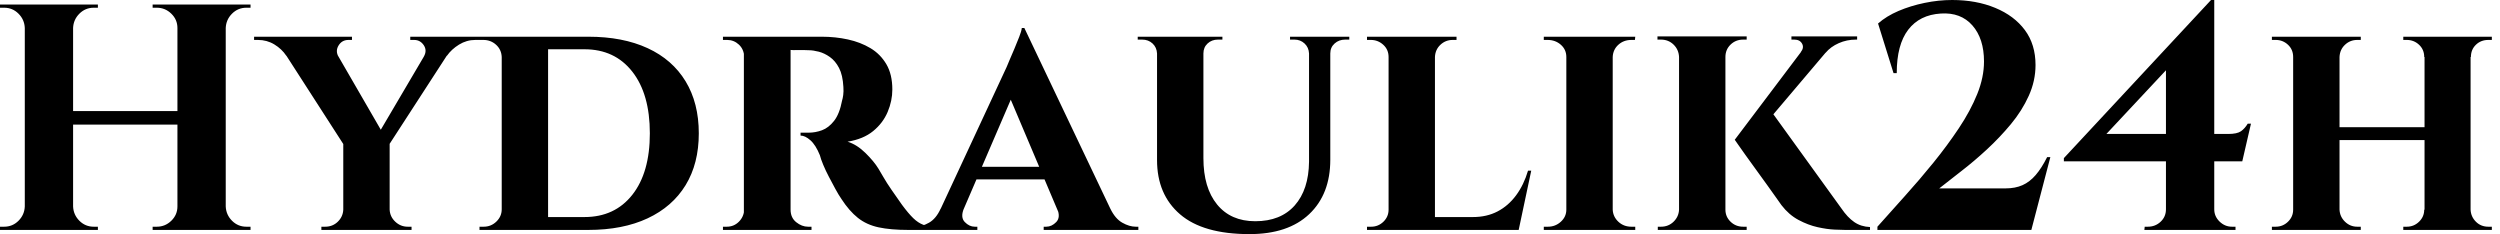 <svg baseProfile="full" height="28" version="1.1" viewBox="0 0 299 28" width="299" xmlns="http://www.w3.org/2000/svg" xmlns:ev="http://www.w3.org/2001/xml-events" xmlns:xlink="http://www.w3.org/1999/xlink"><defs /><g><path d="M28.616 0.539V27.499H22.839V0.539ZM10.36 0.539V27.499H4.583V0.539ZM23.186 13.287V14.905H9.975V13.287ZM4.699 24.688V27.499H1.618V27.114Q1.618 27.114 1.868 27.114Q2.118 27.114 2.118 27.114Q3.12 27.114 3.832 26.402Q4.545 25.689 4.583 24.688ZM4.699 3.351H4.583Q4.545 2.349 3.832 1.637Q3.12 0.924 2.118 0.924Q2.118 0.924 1.868 0.924Q1.618 0.924 1.618 0.924V0.539H4.699ZM10.245 24.688H10.36Q10.399 25.689 11.111 26.402Q11.824 27.114 12.825 27.114Q12.825 27.114 13.056 27.114Q13.287 27.114 13.326 27.114V27.499H10.245ZM10.245 3.351V0.539H13.326V0.924Q13.287 0.924 13.056 0.924Q12.825 0.924 12.825 0.924Q11.824 0.924 11.111 1.637Q10.399 2.349 10.36 3.351ZM22.955 24.688V27.499H19.873V27.114Q19.912 27.114 20.143 27.114Q20.374 27.114 20.374 27.114Q21.376 27.114 22.107 26.402Q22.839 25.689 22.839 24.688ZM22.955 3.351H22.839Q22.839 2.349 22.107 1.637Q21.376 0.924 20.374 0.924Q20.374 0.924 20.143 0.924Q19.912 0.924 19.873 0.924V0.539H22.955ZM28.501 24.688H28.616Q28.655 25.689 29.367 26.402Q30.08 27.114 31.081 27.114Q31.081 27.114 31.331 27.114Q31.582 27.114 31.582 27.114V27.499H28.501ZM28.501 3.351V0.539H31.582V0.924Q31.582 0.924 31.331 0.924Q31.081 0.924 31.081 0.924Q30.08 0.924 29.367 1.637Q28.655 2.349 28.616 3.351Z M40.748 4.429 47.989 16.946 42.867 17.524 34.432 4.429ZM48.22 17.023V27.499H42.674V17.1ZM53.689 4.429H56.501L47.835 17.794L46.025 17.447ZM52.303 6.779Q52.726 6.047 52.303 5.411Q51.879 4.776 51.147 4.776Q51.147 4.776 50.916 4.776Q50.685 4.776 50.685 4.776V4.391H58.966V4.776H58.465Q57.425 4.776 56.52 5.334Q55.615 5.893 55.076 6.663ZM42.096 6.779 35.857 6.663Q35.318 5.854 34.432 5.315Q33.546 4.776 32.468 4.776H32.006V4.391H43.714V4.776Q43.714 4.776 43.502 4.776Q43.29 4.776 43.29 4.776Q42.52 4.776 42.116 5.431Q41.711 6.085 42.096 6.779ZM42.79 25.073V27.499H40.055V27.114Q40.094 27.114 40.305 27.114Q40.517 27.114 40.517 27.114Q41.403 27.114 42.019 26.517Q42.635 25.92 42.674 25.073ZM48.143 25.073H48.22Q48.259 25.92 48.894 26.517Q49.53 27.114 50.377 27.114Q50.377 27.114 50.608 27.114Q50.839 27.114 50.839 27.114V27.499H48.143Z M71.983 4.391Q76.105 4.391 79.07 5.758Q82.036 7.125 83.615 9.725Q85.194 12.325 85.194 15.945Q85.194 19.565 83.615 22.146Q82.036 24.726 79.07 26.113Q76.105 27.499 71.983 27.499H63.433L63.356 25.959Q66.283 25.959 68.074 25.959Q69.865 25.959 70.693 25.959Q71.521 25.959 71.521 25.959Q75.142 25.959 77.241 23.301Q79.34 20.644 79.34 15.945Q79.34 11.246 77.241 8.569Q75.142 5.893 71.521 5.893Q71.521 5.893 70.674 5.893Q69.827 5.893 67.939 5.893Q66.052 5.893 62.971 5.893V4.391ZM67.169 4.391V27.499H61.623V4.391ZM61.739 25.034V27.499H58.966V27.114Q58.966 27.114 59.197 27.114Q59.428 27.114 59.466 27.114Q60.352 27.114 60.988 26.498Q61.623 25.882 61.623 25.034ZM61.7 6.817H61.623Q61.585 5.931 60.949 5.354Q60.314 4.776 59.428 4.776Q59.428 4.776 59.197 4.776Q58.966 4.776 58.966 4.776V4.391H61.7Z M95.785 4.391H99.906Q101.524 4.391 103.026 4.718Q104.528 5.045 105.722 5.758Q106.916 6.47 107.629 7.684Q108.341 8.897 108.341 10.707Q108.341 12.055 107.783 13.384Q107.224 14.713 106.05 15.675Q104.875 16.638 102.988 16.946Q104.105 17.293 105.125 18.294Q106.146 19.296 106.685 20.182Q106.878 20.49 107.263 21.164Q107.648 21.838 108.245 22.704Q108.842 23.571 109.497 24.495Q110.267 25.535 110.845 26.094Q111.422 26.652 112.039 26.883Q112.655 27.114 113.464 27.114V27.499H110.228Q108.149 27.499 106.704 27.191Q105.26 26.883 104.22 26.055Q103.18 25.227 102.256 23.802Q101.909 23.301 101.524 22.589Q101.139 21.876 100.754 21.144Q100.369 20.413 100.08 19.719Q99.791 19.026 99.675 18.564Q99.175 17.331 98.539 16.773Q97.904 16.215 97.365 16.215V15.868Q97.365 15.868 97.634 15.868Q97.904 15.868 98.327 15.868Q99.136 15.868 99.926 15.579Q100.715 15.29 101.37 14.462Q102.025 13.634 102.333 12.017Q102.41 11.785 102.468 11.362Q102.525 10.938 102.487 10.399Q102.41 8.974 101.967 8.127Q101.524 7.279 100.869 6.817Q100.215 6.355 99.541 6.182Q98.867 6.008 98.366 6.008Q97.634 5.97 97.037 5.989Q96.44 6.008 96.132 5.97Q96.094 5.97 96.017 5.565Q95.939 5.161 95.862 4.776Q95.785 4.391 95.785 4.391ZM96.171 4.391V27.499H90.586V4.391ZM90.702 25.073 90.856 27.499H88.083V27.114Q88.121 27.114 88.294 27.114Q88.468 27.114 88.545 27.114Q89.392 27.114 89.989 26.517Q90.586 25.92 90.624 25.073ZM90.702 6.779H90.624Q90.586 5.893 89.989 5.334Q89.392 4.776 88.583 4.776Q88.468 4.776 88.294 4.776Q88.121 4.776 88.083 4.776V4.391H90.856ZM96.094 25.073H96.171Q96.171 26.036 96.845 26.575Q97.519 27.114 98.25 27.114Q98.25 27.114 98.424 27.114Q98.597 27.114 98.674 27.114V27.499H95.901Z M124.132 3.351 135.532 27.307H129.023L121.86 10.399ZM116.891 24.957Q116.468 25.997 117.007 26.556Q117.546 27.114 118.201 27.114H118.509V27.499H110.806V27.114Q110.806 27.114 110.96 27.114Q111.114 27.114 111.114 27.114Q111.884 27.114 112.732 26.633Q113.579 26.151 114.118 24.957ZM124.132 3.351 124.209 7.972 115.851 27.384H113.001L122.014 8.011Q122.091 7.78 122.36 7.183Q122.63 6.586 122.938 5.835Q123.246 5.084 123.516 4.41Q123.785 3.736 123.824 3.351ZM127.483 19.95V21.453H117.662V19.95ZM128.061 24.957H134.415Q134.993 26.151 135.84 26.633Q136.688 27.114 137.458 27.114Q137.458 27.114 137.612 27.114Q137.766 27.114 137.766 27.114V27.499H126.443V27.114H126.751Q127.406 27.114 127.945 26.556Q128.484 25.997 128.061 24.957Z M145.546 4.391V18.911Q145.546 22.454 147.183 24.457Q148.82 26.459 151.747 26.459Q154.79 26.459 156.465 24.572Q158.14 22.685 158.179 19.334V4.391H160.721V19.103Q160.721 23.224 158.198 25.612Q155.675 28.0 151.054 28.0Q145.508 28.0 142.754 25.631Q140 23.263 140 19.142V4.391ZM140.077 4.391V6.393H140Q139.961 5.662 139.461 5.199Q138.96 4.737 138.228 4.737Q138.228 4.737 137.959 4.737Q137.689 4.737 137.689 4.737V4.391ZM147.818 4.391V4.737Q147.818 4.737 147.549 4.737Q147.279 4.737 147.279 4.737Q146.547 4.737 146.047 5.199Q145.546 5.662 145.546 6.393H145.469V4.391ZM158.256 4.391V6.393H158.179Q158.14 5.662 157.64 5.199Q157.139 4.737 156.446 4.737Q156.446 4.737 156.176 4.737Q155.906 4.737 155.906 4.737V4.391ZM162.993 4.391V4.737Q162.993 4.737 162.743 4.737Q162.492 4.737 162.492 4.737Q161.761 4.737 161.241 5.199Q160.721 5.662 160.721 6.393H160.644V4.391Z M173.238 4.391V27.499H167.692V4.391ZM182.212 25.959 183.136 27.499H173.161V25.959ZM184.754 20.413 183.252 27.499H176.589L177.783 25.959Q179.439 25.959 180.729 25.285Q182.019 24.611 182.944 23.359Q183.868 22.107 184.369 20.413ZM167.807 25.073 167.961 27.499H165.111V27.114Q165.111 27.114 165.343 27.114Q165.574 27.114 165.612 27.114Q166.459 27.114 167.076 26.517Q167.692 25.92 167.692 25.073ZM173.161 6.817V4.391H175.818V4.776Q175.78 4.776 175.568 4.776Q175.356 4.776 175.356 4.776Q174.509 4.776 173.893 5.354Q173.276 5.931 173.238 6.817ZM167.807 6.817H167.692Q167.692 5.931 167.056 5.354Q166.421 4.776 165.574 4.776Q165.535 4.776 165.323 4.776Q165.111 4.776 165.111 4.776V4.391H167.807Z M194.498 4.391V27.499H188.952V4.391ZM189.067 25.073V27.499H186.256V27.114Q186.256 27.114 186.487 27.114Q186.718 27.114 186.757 27.114Q187.642 27.114 188.297 26.517Q188.952 25.92 188.952 25.073ZM194.421 25.073H194.498Q194.536 25.92 195.172 26.517Q195.807 27.114 196.732 27.114Q196.732 27.114 196.944 27.114Q197.155 27.114 197.194 27.114V27.499H194.421ZM194.421 6.817V4.391H197.194L197.155 4.776Q197.155 4.776 196.963 4.776Q196.77 4.776 196.732 4.776Q195.807 4.776 195.172 5.354Q194.536 5.931 194.498 6.817ZM189.067 6.817H188.952Q188.952 5.931 188.297 5.354Q187.642 4.776 186.718 4.776Q186.718 4.776 186.487 4.776Q186.256 4.776 186.256 4.776V4.391H189.067Z M213.216 12.979 221.843 24.919Q222.575 25.997 223.384 26.556Q224.193 27.114 225.271 27.153V27.499H222.305Q221.92 27.499 221.034 27.461Q220.149 27.422 219.012 27.172Q217.876 26.922 216.721 26.305Q215.565 25.689 214.68 24.534Q214.487 24.264 214.025 23.609Q213.563 22.955 212.927 22.069Q212.292 21.183 211.618 20.259Q210.944 19.334 210.366 18.525Q209.788 17.717 209.442 17.216Q209.095 16.715 209.095 16.715ZM221.381 4.622 211.329 16.484 209.095 16.715 218.223 4.622ZM223.73 4.352V4.737H223.576Q222.498 4.737 221.535 5.161Q220.572 5.585 219.956 6.316L216.99 6.239Q217.414 5.7 217.144 5.219Q216.875 4.737 216.22 4.737H215.873V4.352H223.576ZM207.978 4.352V27.499H202.432V4.352ZM202.509 25.073V27.499H199.89V27.114Q199.89 27.114 200.063 27.114Q200.237 27.114 200.275 27.114Q201.161 27.114 201.777 26.517Q202.393 25.92 202.432 25.073ZM207.862 25.073H207.978Q207.978 25.92 208.594 26.517Q209.21 27.114 210.096 27.114Q210.135 27.114 210.327 27.114Q210.52 27.114 210.52 27.114V27.499H207.862ZM207.862 6.817V4.352H210.52V4.737Q210.481 4.737 210.308 4.737Q210.135 4.737 210.096 4.737Q209.21 4.737 208.594 5.334Q207.978 5.931 207.978 6.817ZM202.509 6.817H202.432Q202.393 5.931 201.777 5.334Q201.161 4.737 200.275 4.737Q200.275 4.737 200.083 4.737Q199.89 4.737 199.851 4.737V4.352H202.509Z M228.083 8.743 226.234 2.812Q227.235 1.926 228.68 1.309Q230.124 0.693 231.799 0.347Q233.475 0.0 235.092 0.0Q237.981 0.0 240.253 0.944Q242.525 1.887 243.796 3.601Q245.067 5.315 245.067 7.78Q245.067 9.667 244.259 11.458Q243.45 13.249 242.121 14.847Q240.792 16.446 239.252 17.871Q237.711 19.296 236.209 20.451Q234.707 21.607 233.552 22.531H241.486Q242.641 22.531 243.508 22.146Q244.374 21.761 245.087 20.933Q245.799 20.105 246.454 18.795H246.839L244.567 27.499H226.157V27.114Q227.697 25.381 229.45 23.436Q231.202 21.491 232.858 19.45Q234.514 17.409 235.901 15.329Q237.287 13.249 238.096 11.246Q238.905 9.243 238.905 7.356Q238.905 4.622 237.519 3.043Q236.132 1.464 233.744 1.618Q231.202 1.772 229.835 3.563Q228.468 5.354 228.468 8.743Z M260.666 6.547 266.058 0.0H266.443V27.461H260.666ZM266.058 0.0 266.404 2.272 253.541 16.022H268.099Q269.177 16.022 269.64 15.695Q270.102 15.367 270.448 14.79H270.834L269.794 19.296H248.457V18.911ZM266.443 25.034Q266.443 25.882 267.078 26.498Q267.714 27.114 268.561 27.114H268.985V27.499H258.085L258.124 27.114H258.509Q259.395 27.114 260.03 26.517Q260.666 25.92 260.666 25.034Z M297.1 4.391V27.499H291.593V4.391ZM281.425 4.391V27.499H275.879V4.391ZM291.901 15.213V16.754H281.078V15.213ZM275.994 25.073V27.499H273.337V27.114Q273.337 27.114 273.549 27.114Q273.761 27.114 273.799 27.114Q274.646 27.114 275.263 26.517Q275.879 25.92 275.879 25.073ZM281.348 25.073H281.425Q281.464 25.92 282.08 26.517Q282.696 27.114 283.543 27.114Q283.543 27.114 283.755 27.114Q283.967 27.114 283.967 27.114V27.499H281.348ZM281.348 6.817V4.391H283.967V4.776Q283.967 4.776 283.755 4.776Q283.543 4.776 283.543 4.776Q282.696 4.776 282.08 5.354Q281.464 5.931 281.425 6.817ZM275.994 6.817H275.879Q275.879 5.931 275.263 5.354Q274.646 4.776 273.799 4.776Q273.761 4.776 273.549 4.776Q273.337 4.776 273.337 4.776V4.391H275.994ZM291.67 25.073V27.499H289.051V27.114Q289.051 27.114 289.263 27.114Q289.475 27.114 289.475 27.114Q290.322 27.114 290.938 26.517Q291.554 25.92 291.554 25.073ZM296.985 25.073H297.1Q297.139 25.92 297.736 26.517Q298.333 27.114 299.219 27.114Q299.219 27.114 299.431 27.114Q299.642 27.114 299.642 27.114V27.499H296.985ZM297.023 6.817V4.391H299.642V4.776Q299.642 4.776 299.431 4.776Q299.219 4.776 299.219 4.776Q298.333 4.776 297.736 5.354Q297.139 5.931 297.139 6.817ZM291.67 6.817H291.554Q291.554 5.931 290.938 5.354Q290.322 4.776 289.475 4.776Q289.475 4.776 289.263 4.776Q289.051 4.776 289.051 4.776V4.391H291.67Z " fill="rgb(0,0,0)" transform="translate(-1.618, 0)" /></g></svg>
